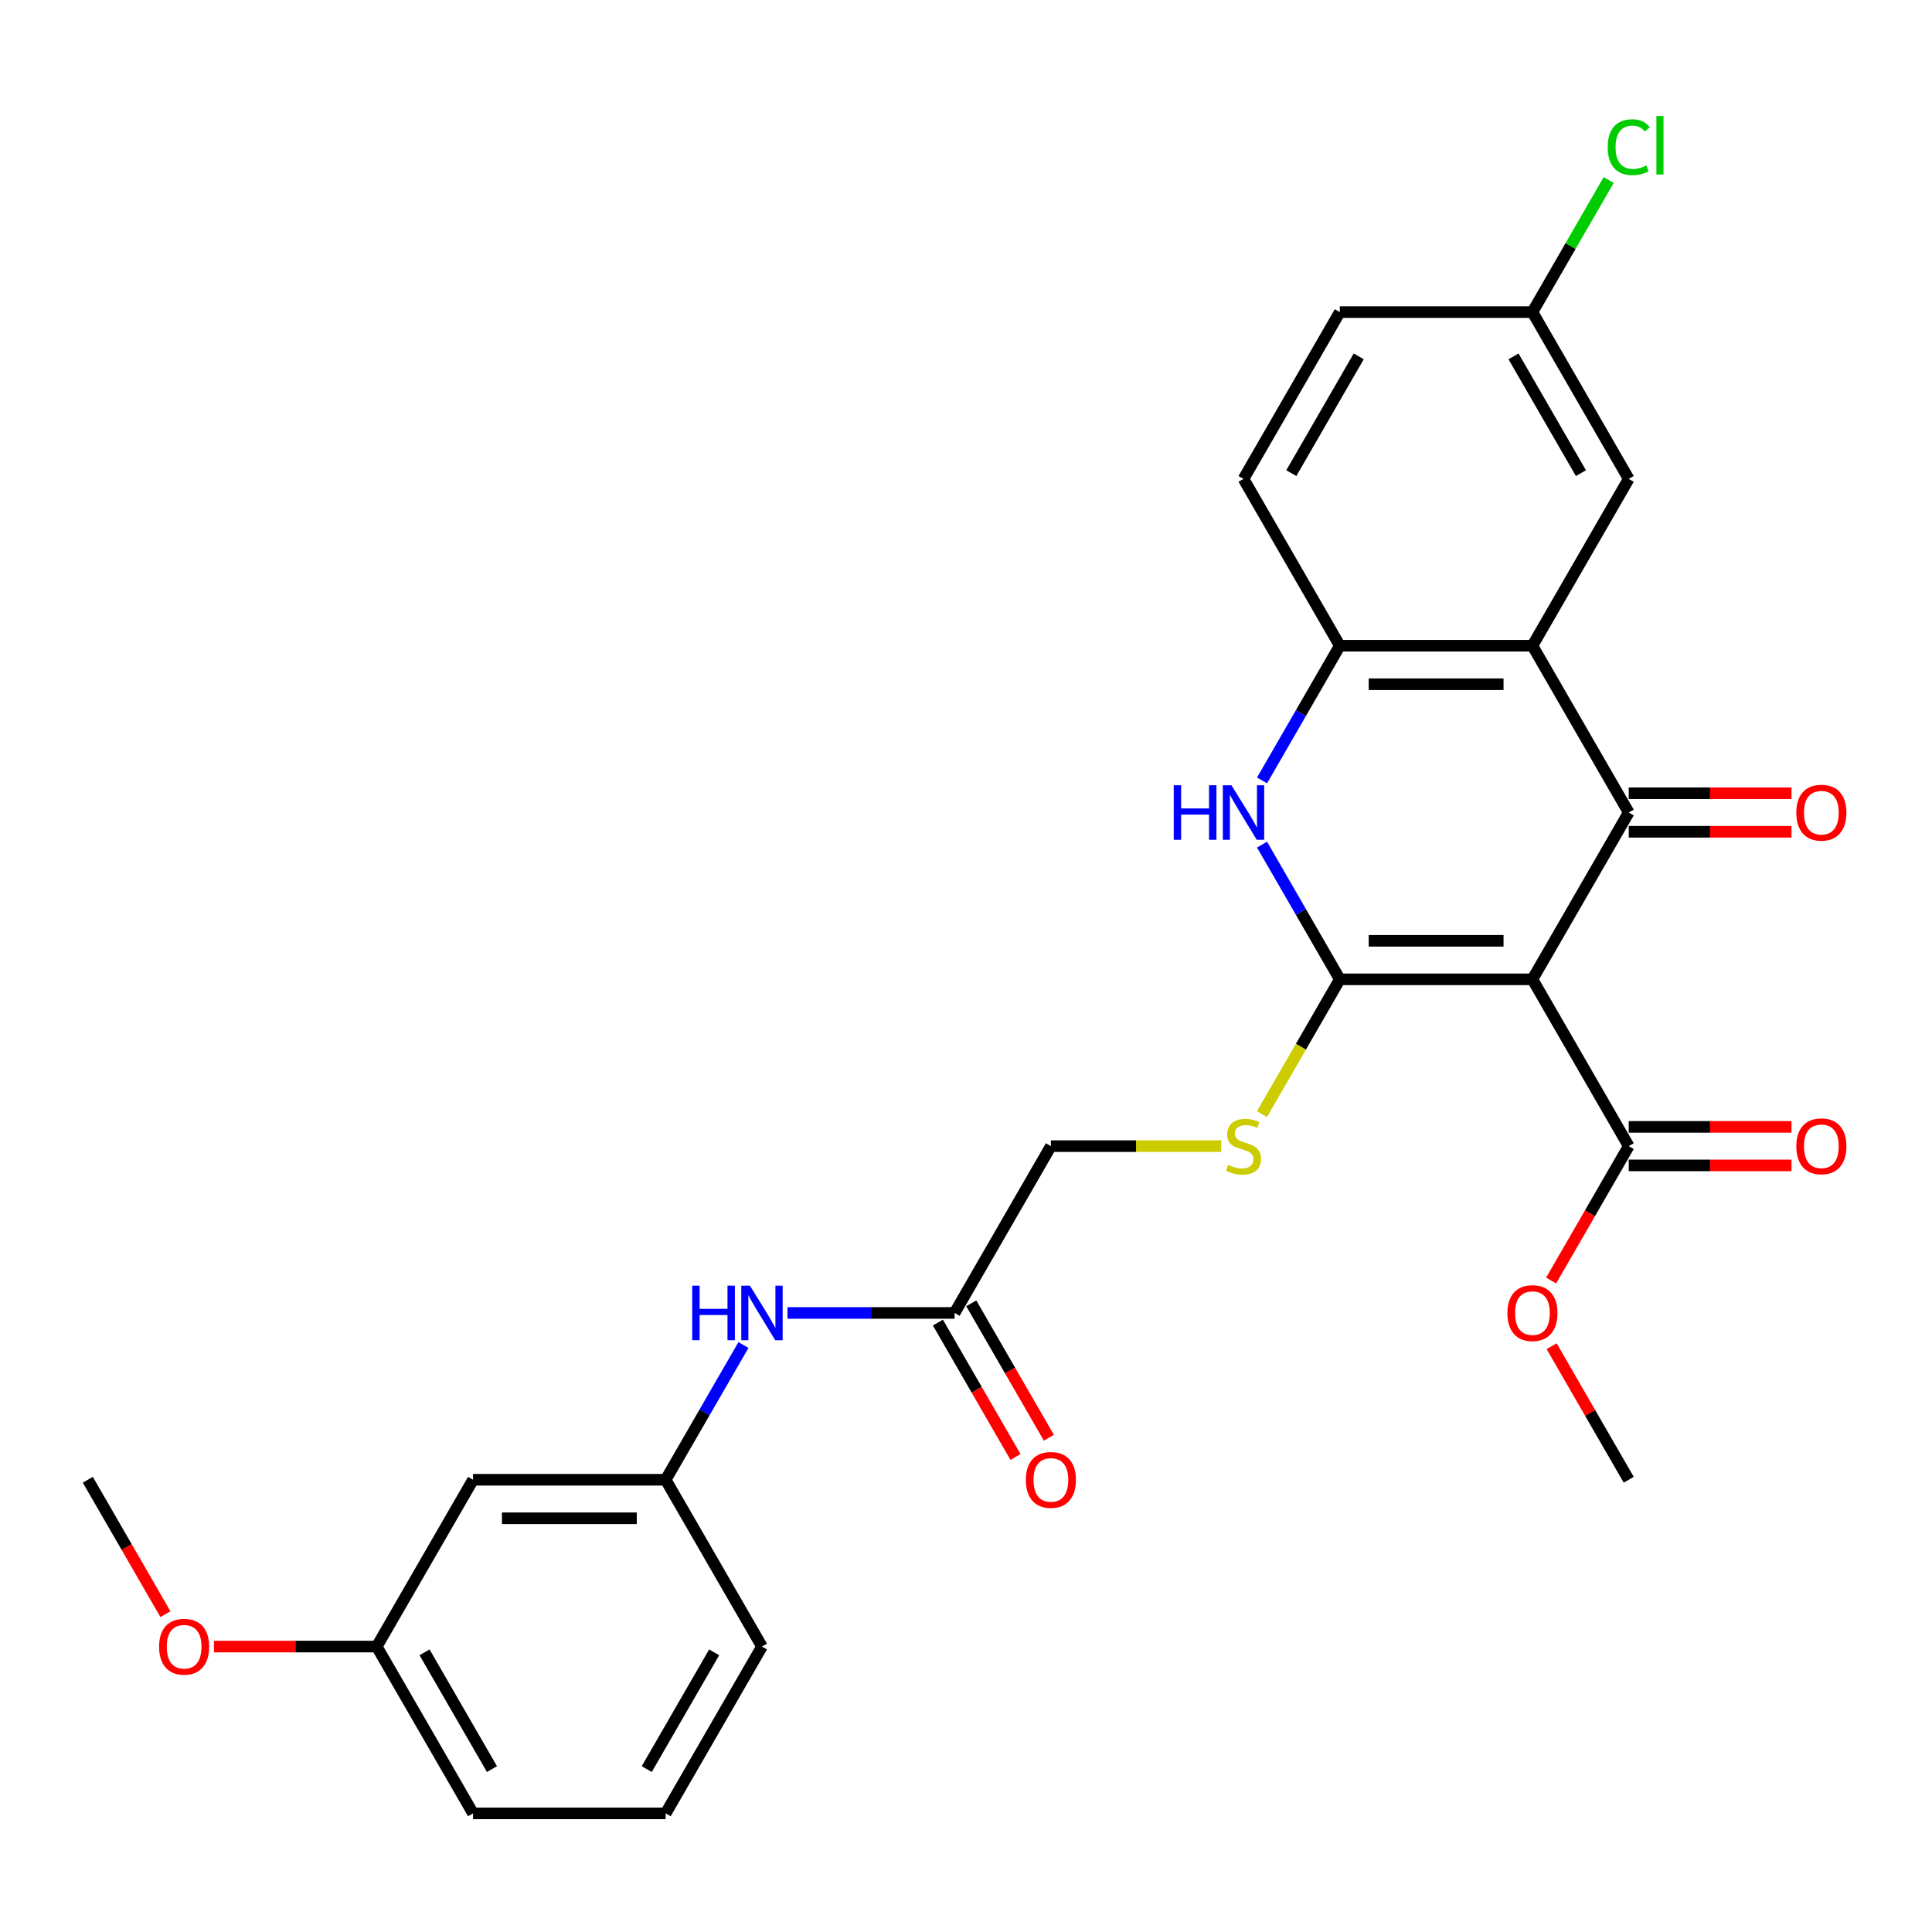 <?xml version='1.0' encoding='iso-8859-1'?>
<svg version='1.1' baseProfile='full'
              xmlns='http://www.w3.org/2000/svg'
                      xmlns:rdkit='http://www.rdkit.org/xml'
                      xmlns:xlink='http://www.w3.org/1999/xlink'
                  xml:space='preserve'
width='1000px' height='1000px' viewBox='0 0 1000 1000'>
<!-- END OF HEADER -->
<rect style='opacity:1.0;fill:#FFFFFF;stroke:none' width='1000' height='1000' x='0' y='0'> </rect>
<path class='bond-0' d='M 793.183,506.899 L 693.486,506.899' style='fill:none;fill-rule:evenodd;stroke:#000000;stroke-width:6px;stroke-linecap:butt;stroke-linejoin:miter;stroke-opacity:1' />
<path class='bond-0' d='M 778.229,486.959 L 708.441,486.959' style='fill:none;fill-rule:evenodd;stroke:#000000;stroke-width:6px;stroke-linecap:butt;stroke-linejoin:miter;stroke-opacity:1' />
<path class='bond-1' d='M 793.183,506.899 L 843.032,420.559' style='fill:none;fill-rule:evenodd;stroke:#000000;stroke-width:6px;stroke-linecap:butt;stroke-linejoin:miter;stroke-opacity:1' />
<path class='bond-5' d='M 793.183,506.899 L 843.032,593.239' style='fill:none;fill-rule:evenodd;stroke:#000000;stroke-width:6px;stroke-linecap:butt;stroke-linejoin:miter;stroke-opacity:1' />
<path class='bond-3' d='M 693.486,506.899 L 673.357,472.033' style='fill:none;fill-rule:evenodd;stroke:#000000;stroke-width:6px;stroke-linecap:butt;stroke-linejoin:miter;stroke-opacity:1' />
<path class='bond-3' d='M 673.357,472.033 L 653.227,437.168' style='fill:none;fill-rule:evenodd;stroke:#0000FF;stroke-width:6px;stroke-linecap:butt;stroke-linejoin:miter;stroke-opacity:1' />
<path class='bond-6' d='M 693.486,506.899 L 673.345,541.784' style='fill:none;fill-rule:evenodd;stroke:#000000;stroke-width:6px;stroke-linecap:butt;stroke-linejoin:miter;stroke-opacity:1' />
<path class='bond-6' d='M 673.345,541.784 L 653.204,576.669' style='fill:none;fill-rule:evenodd;stroke:#CCCC00;stroke-width:6px;stroke-linecap:butt;stroke-linejoin:miter;stroke-opacity:1' />
<path class='bond-2' d='M 843.032,420.559 L 793.183,334.218' style='fill:none;fill-rule:evenodd;stroke:#000000;stroke-width:6px;stroke-linecap:butt;stroke-linejoin:miter;stroke-opacity:1' />
<path class='bond-8' d='M 843.032,430.528 L 885.154,430.528' style='fill:none;fill-rule:evenodd;stroke:#000000;stroke-width:6px;stroke-linecap:butt;stroke-linejoin:miter;stroke-opacity:1' />
<path class='bond-8' d='M 885.154,430.528 L 927.276,430.528' style='fill:none;fill-rule:evenodd;stroke:#FF0000;stroke-width:6px;stroke-linecap:butt;stroke-linejoin:miter;stroke-opacity:1' />
<path class='bond-8' d='M 843.032,410.589 L 885.154,410.589' style='fill:none;fill-rule:evenodd;stroke:#000000;stroke-width:6px;stroke-linecap:butt;stroke-linejoin:miter;stroke-opacity:1' />
<path class='bond-8' d='M 885.154,410.589 L 927.276,410.589' style='fill:none;fill-rule:evenodd;stroke:#FF0000;stroke-width:6px;stroke-linecap:butt;stroke-linejoin:miter;stroke-opacity:1' />
<path class='bond-4' d='M 793.183,334.218 L 693.486,334.218' style='fill:none;fill-rule:evenodd;stroke:#000000;stroke-width:6px;stroke-linecap:butt;stroke-linejoin:miter;stroke-opacity:1' />
<path class='bond-4' d='M 778.229,354.158 L 708.441,354.158' style='fill:none;fill-rule:evenodd;stroke:#000000;stroke-width:6px;stroke-linecap:butt;stroke-linejoin:miter;stroke-opacity:1' />
<path class='bond-9' d='M 793.183,334.218 L 843.032,247.878' style='fill:none;fill-rule:evenodd;stroke:#000000;stroke-width:6px;stroke-linecap:butt;stroke-linejoin:miter;stroke-opacity:1' />
<path class='bond-28' d='M 653.227,403.949 L 673.357,369.084' style='fill:none;fill-rule:evenodd;stroke:#0000FF;stroke-width:6px;stroke-linecap:butt;stroke-linejoin:miter;stroke-opacity:1' />
<path class='bond-28' d='M 673.357,369.084 L 693.486,334.218' style='fill:none;fill-rule:evenodd;stroke:#000000;stroke-width:6px;stroke-linecap:butt;stroke-linejoin:miter;stroke-opacity:1' />
<path class='bond-13' d='M 693.486,334.218 L 643.638,247.878' style='fill:none;fill-rule:evenodd;stroke:#000000;stroke-width:6px;stroke-linecap:butt;stroke-linejoin:miter;stroke-opacity:1' />
<path class='bond-12' d='M 843.032,603.209 L 885.154,603.209' style='fill:none;fill-rule:evenodd;stroke:#000000;stroke-width:6px;stroke-linecap:butt;stroke-linejoin:miter;stroke-opacity:1' />
<path class='bond-12' d='M 885.154,603.209 L 927.276,603.209' style='fill:none;fill-rule:evenodd;stroke:#FF0000;stroke-width:6px;stroke-linecap:butt;stroke-linejoin:miter;stroke-opacity:1' />
<path class='bond-12' d='M 843.032,583.269 L 885.154,583.269' style='fill:none;fill-rule:evenodd;stroke:#000000;stroke-width:6px;stroke-linecap:butt;stroke-linejoin:miter;stroke-opacity:1' />
<path class='bond-12' d='M 885.154,583.269 L 927.276,583.269' style='fill:none;fill-rule:evenodd;stroke:#FF0000;stroke-width:6px;stroke-linecap:butt;stroke-linejoin:miter;stroke-opacity:1' />
<path class='bond-18' d='M 843.032,593.239 L 822.949,628.025' style='fill:none;fill-rule:evenodd;stroke:#000000;stroke-width:6px;stroke-linecap:butt;stroke-linejoin:miter;stroke-opacity:1' />
<path class='bond-18' d='M 822.949,628.025 L 802.865,662.81' style='fill:none;fill-rule:evenodd;stroke:#FF0000;stroke-width:6px;stroke-linecap:butt;stroke-linejoin:miter;stroke-opacity:1' />
<path class='bond-16' d='M 632.093,593.239 L 588.017,593.239' style='fill:none;fill-rule:evenodd;stroke:#CCCC00;stroke-width:6px;stroke-linecap:butt;stroke-linejoin:miter;stroke-opacity:1' />
<path class='bond-16' d='M 588.017,593.239 L 543.94,593.239' style='fill:none;fill-rule:evenodd;stroke:#000000;stroke-width:6px;stroke-linecap:butt;stroke-linejoin:miter;stroke-opacity:1' />
<path class='bond-7' d='M 494.092,679.579 L 543.94,593.239' style='fill:none;fill-rule:evenodd;stroke:#000000;stroke-width:6px;stroke-linecap:butt;stroke-linejoin:miter;stroke-opacity:1' />
<path class='bond-10' d='M 494.092,679.579 L 450.843,679.579' style='fill:none;fill-rule:evenodd;stroke:#000000;stroke-width:6px;stroke-linecap:butt;stroke-linejoin:miter;stroke-opacity:1' />
<path class='bond-10' d='M 450.843,679.579 L 407.595,679.579' style='fill:none;fill-rule:evenodd;stroke:#0000FF;stroke-width:6px;stroke-linecap:butt;stroke-linejoin:miter;stroke-opacity:1' />
<path class='bond-15' d='M 485.458,684.564 L 505.541,719.35' style='fill:none;fill-rule:evenodd;stroke:#000000;stroke-width:6px;stroke-linecap:butt;stroke-linejoin:miter;stroke-opacity:1' />
<path class='bond-15' d='M 505.541,719.35 L 525.625,754.136' style='fill:none;fill-rule:evenodd;stroke:#FF0000;stroke-width:6px;stroke-linecap:butt;stroke-linejoin:miter;stroke-opacity:1' />
<path class='bond-15' d='M 502.726,674.595 L 522.809,709.38' style='fill:none;fill-rule:evenodd;stroke:#000000;stroke-width:6px;stroke-linecap:butt;stroke-linejoin:miter;stroke-opacity:1' />
<path class='bond-15' d='M 522.809,709.38 L 542.893,744.166' style='fill:none;fill-rule:evenodd;stroke:#FF0000;stroke-width:6px;stroke-linecap:butt;stroke-linejoin:miter;stroke-opacity:1' />
<path class='bond-17' d='M 843.032,247.878 L 793.183,161.538' style='fill:none;fill-rule:evenodd;stroke:#000000;stroke-width:6px;stroke-linecap:butt;stroke-linejoin:miter;stroke-opacity:1' />
<path class='bond-17' d='M 818.287,244.897 L 783.393,184.458' style='fill:none;fill-rule:evenodd;stroke:#000000;stroke-width:6px;stroke-linecap:butt;stroke-linejoin:miter;stroke-opacity:1' />
<path class='bond-11' d='M 384.805,696.189 L 364.676,731.054' style='fill:none;fill-rule:evenodd;stroke:#0000FF;stroke-width:6px;stroke-linecap:butt;stroke-linejoin:miter;stroke-opacity:1' />
<path class='bond-11' d='M 364.676,731.054 L 344.546,765.92' style='fill:none;fill-rule:evenodd;stroke:#000000;stroke-width:6px;stroke-linecap:butt;stroke-linejoin:miter;stroke-opacity:1' />
<path class='bond-14' d='M 344.546,765.92 L 244.849,765.92' style='fill:none;fill-rule:evenodd;stroke:#000000;stroke-width:6px;stroke-linecap:butt;stroke-linejoin:miter;stroke-opacity:1' />
<path class='bond-14' d='M 329.592,785.859 L 259.804,785.859' style='fill:none;fill-rule:evenodd;stroke:#000000;stroke-width:6px;stroke-linecap:butt;stroke-linejoin:miter;stroke-opacity:1' />
<path class='bond-24' d='M 344.546,765.92 L 394.395,852.26' style='fill:none;fill-rule:evenodd;stroke:#000000;stroke-width:6px;stroke-linecap:butt;stroke-linejoin:miter;stroke-opacity:1' />
<path class='bond-29' d='M 643.638,247.878 L 693.486,161.538' style='fill:none;fill-rule:evenodd;stroke:#000000;stroke-width:6px;stroke-linecap:butt;stroke-linejoin:miter;stroke-opacity:1' />
<path class='bond-29' d='M 668.383,244.897 L 703.277,184.458' style='fill:none;fill-rule:evenodd;stroke:#000000;stroke-width:6px;stroke-linecap:butt;stroke-linejoin:miter;stroke-opacity:1' />
<path class='bond-19' d='M 244.849,765.92 L 195,852.26' style='fill:none;fill-rule:evenodd;stroke:#000000;stroke-width:6px;stroke-linecap:butt;stroke-linejoin:miter;stroke-opacity:1' />
<path class='bond-20' d='M 793.183,161.538 L 693.486,161.538' style='fill:none;fill-rule:evenodd;stroke:#000000;stroke-width:6px;stroke-linecap:butt;stroke-linejoin:miter;stroke-opacity:1' />
<path class='bond-21' d='M 793.183,161.538 L 812.916,127.36' style='fill:none;fill-rule:evenodd;stroke:#000000;stroke-width:6px;stroke-linecap:butt;stroke-linejoin:miter;stroke-opacity:1' />
<path class='bond-21' d='M 812.916,127.36 L 832.648,93.183' style='fill:none;fill-rule:evenodd;stroke:#00CC00;stroke-width:6px;stroke-linecap:butt;stroke-linejoin:miter;stroke-opacity:1' />
<path class='bond-26' d='M 803.118,696.787 L 823.075,731.353' style='fill:none;fill-rule:evenodd;stroke:#FF0000;stroke-width:6px;stroke-linecap:butt;stroke-linejoin:miter;stroke-opacity:1' />
<path class='bond-26' d='M 823.075,731.353 L 843.032,765.92' style='fill:none;fill-rule:evenodd;stroke:#000000;stroke-width:6px;stroke-linecap:butt;stroke-linejoin:miter;stroke-opacity:1' />
<path class='bond-22' d='M 195,852.26 L 152.878,852.26' style='fill:none;fill-rule:evenodd;stroke:#000000;stroke-width:6px;stroke-linecap:butt;stroke-linejoin:miter;stroke-opacity:1' />
<path class='bond-22' d='M 152.878,852.26 L 110.756,852.26' style='fill:none;fill-rule:evenodd;stroke:#FF0000;stroke-width:6px;stroke-linecap:butt;stroke-linejoin:miter;stroke-opacity:1' />
<path class='bond-30' d='M 195,852.26 L 244.849,938.6' style='fill:none;fill-rule:evenodd;stroke:#000000;stroke-width:6px;stroke-linecap:butt;stroke-linejoin:miter;stroke-opacity:1' />
<path class='bond-30' d='M 219.746,855.241 L 254.64,915.68' style='fill:none;fill-rule:evenodd;stroke:#000000;stroke-width:6px;stroke-linecap:butt;stroke-linejoin:miter;stroke-opacity:1' />
<path class='bond-27' d='M 85.621,835.491 L 65.538,800.705' style='fill:none;fill-rule:evenodd;stroke:#FF0000;stroke-width:6px;stroke-linecap:butt;stroke-linejoin:miter;stroke-opacity:1' />
<path class='bond-27' d='M 65.538,800.705 L 45.455,765.92' style='fill:none;fill-rule:evenodd;stroke:#000000;stroke-width:6px;stroke-linecap:butt;stroke-linejoin:miter;stroke-opacity:1' />
<path class='bond-23' d='M 344.546,938.6 L 394.395,852.26' style='fill:none;fill-rule:evenodd;stroke:#000000;stroke-width:6px;stroke-linecap:butt;stroke-linejoin:miter;stroke-opacity:1' />
<path class='bond-23' d='M 334.755,915.68 L 369.649,855.241' style='fill:none;fill-rule:evenodd;stroke:#000000;stroke-width:6px;stroke-linecap:butt;stroke-linejoin:miter;stroke-opacity:1' />
<path class='bond-25' d='M 344.546,938.6 L 244.849,938.6' style='fill:none;fill-rule:evenodd;stroke:#000000;stroke-width:6px;stroke-linecap:butt;stroke-linejoin:miter;stroke-opacity:1' />
<path  class='atom-4' d='M 607.527 406.441
L 611.356 406.441
L 611.356 418.445
L 625.792 418.445
L 625.792 406.441
L 629.62 406.441
L 629.62 434.676
L 625.792 434.676
L 625.792 421.635
L 611.356 421.635
L 611.356 434.676
L 607.527 434.676
L 607.527 406.441
' fill='#0000FF'/>
<path  class='atom-4' d='M 637.397 406.441
L 646.649 421.396
Q 647.566 422.872, 649.041 425.543
Q 650.517 428.215, 650.597 428.375
L 650.597 406.441
L 654.345 406.441
L 654.345 434.676
L 650.477 434.676
L 640.547 418.325
Q 639.391 416.411, 638.154 414.218
Q 636.958 412.024, 636.599 411.347
L 636.599 434.676
L 632.93 434.676
L 632.93 406.441
L 637.397 406.441
' fill='#0000FF'/>
<path  class='atom-7' d='M 635.662 602.93
Q 635.981 603.049, 637.297 603.608
Q 638.613 604.166, 640.049 604.525
Q 641.524 604.844, 642.96 604.844
Q 645.632 604.844, 647.187 603.568
Q 648.742 602.252, 648.742 599.979
Q 648.742 598.423, 647.945 597.466
Q 647.187 596.509, 645.991 595.991
Q 644.794 595.472, 642.8 594.874
Q 640.288 594.116, 638.772 593.399
Q 637.297 592.681, 636.22 591.165
Q 635.183 589.65, 635.183 587.098
Q 635.183 583.549, 637.576 581.355
Q 640.009 579.162, 644.794 579.162
Q 648.064 579.162, 651.773 580.717
L 650.856 583.788
Q 647.466 582.392, 644.914 582.392
Q 642.162 582.392, 640.647 583.549
Q 639.131 584.665, 639.171 586.619
Q 639.171 588.135, 639.929 589.052
Q 640.727 589.969, 641.843 590.488
Q 643 591.006, 644.914 591.604
Q 647.466 592.402, 648.981 593.199
Q 650.497 593.997, 651.574 595.632
Q 652.69 597.227, 652.69 599.979
Q 652.69 603.887, 650.058 606
Q 647.466 608.074, 643.119 608.074
Q 640.607 608.074, 638.693 607.516
Q 636.818 606.997, 634.585 606.08
L 635.662 602.93
' fill='#CCCC00'/>
<path  class='atom-9' d='M 929.769 420.638
Q 929.769 413.859, 933.118 410.07
Q 936.468 406.282, 942.729 406.282
Q 948.99 406.282, 952.34 410.07
Q 955.69 413.859, 955.69 420.638
Q 955.69 427.497, 952.3 431.406
Q 948.91 435.274, 942.729 435.274
Q 936.508 435.274, 933.118 431.406
Q 929.769 427.537, 929.769 420.638
M 942.729 432.084
Q 947.036 432.084, 949.349 429.212
Q 951.702 426.301, 951.702 420.638
Q 951.702 415.095, 949.349 412.304
Q 947.036 409.472, 942.729 409.472
Q 938.422 409.472, 936.069 412.264
Q 933.756 415.055, 933.756 420.638
Q 933.756 426.341, 936.069 429.212
Q 938.422 432.084, 942.729 432.084
' fill='#FF0000'/>
<path  class='atom-11' d='M 358.284 665.462
L 362.113 665.462
L 362.113 677.466
L 376.549 677.466
L 376.549 665.462
L 380.377 665.462
L 380.377 693.697
L 376.549 693.697
L 376.549 680.656
L 362.113 680.656
L 362.113 693.697
L 358.284 693.697
L 358.284 665.462
' fill='#0000FF'/>
<path  class='atom-11' d='M 388.154 665.462
L 397.406 680.417
Q 398.323 681.892, 399.798 684.564
Q 401.274 687.236, 401.354 687.396
L 401.354 665.462
L 405.102 665.462
L 405.102 693.697
L 401.234 693.697
L 391.304 677.346
Q 390.148 675.432, 388.911 673.239
Q 387.715 671.045, 387.356 670.367
L 387.356 693.697
L 383.687 693.697
L 383.687 665.462
L 388.154 665.462
' fill='#0000FF'/>
<path  class='atom-13' d='M 929.769 593.319
Q 929.769 586.539, 933.118 582.751
Q 936.468 578.963, 942.729 578.963
Q 948.99 578.963, 952.34 582.751
Q 955.69 586.539, 955.69 593.319
Q 955.69 600.178, 952.3 604.086
Q 948.91 607.954, 942.729 607.954
Q 936.508 607.954, 933.118 604.086
Q 929.769 600.218, 929.769 593.319
M 942.729 604.764
Q 947.036 604.764, 949.349 601.893
Q 951.702 598.982, 951.702 593.319
Q 951.702 587.776, 949.349 584.984
Q 947.036 582.153, 942.729 582.153
Q 938.422 582.153, 936.069 584.944
Q 933.756 587.736, 933.756 593.319
Q 933.756 599.022, 936.069 601.893
Q 938.422 604.764, 942.729 604.764
' fill='#FF0000'/>
<path  class='atom-16' d='M 530.98 766
Q 530.98 759.22, 534.33 755.432
Q 537.68 751.643, 543.94 751.643
Q 550.201 751.643, 553.551 755.432
Q 556.901 759.22, 556.901 766
Q 556.901 772.859, 553.511 776.767
Q 550.122 780.635, 543.94 780.635
Q 537.719 780.635, 534.33 776.767
Q 530.98 772.899, 530.98 766
M 543.94 777.445
Q 548.247 777.445, 550.56 774.573
Q 552.913 771.662, 552.913 766
Q 552.913 760.456, 550.56 757.665
Q 548.247 754.833, 543.94 754.833
Q 539.634 754.833, 537.281 757.625
Q 534.968 760.416, 534.968 766
Q 534.968 771.702, 537.281 774.573
Q 539.634 777.445, 543.94 777.445
' fill='#FF0000'/>
<path  class='atom-19' d='M 780.223 679.659
Q 780.223 672.88, 783.573 669.091
Q 786.922 665.303, 793.183 665.303
Q 799.444 665.303, 802.794 669.091
Q 806.144 672.88, 806.144 679.659
Q 806.144 686.518, 802.754 690.426
Q 799.365 694.295, 793.183 694.295
Q 786.962 694.295, 783.573 690.426
Q 780.223 686.558, 780.223 679.659
M 793.183 691.104
Q 797.49 691.104, 799.803 688.233
Q 802.156 685.322, 802.156 679.659
Q 802.156 674.116, 799.803 671.325
Q 797.49 668.493, 793.183 668.493
Q 788.877 668.493, 786.524 671.285
Q 784.211 674.076, 784.211 679.659
Q 784.211 685.362, 786.524 688.233
Q 788.877 691.104, 793.183 691.104
' fill='#FF0000'/>
<path  class='atom-22' d='M 832.145 76.174
Q 832.145 69.156, 835.415 65.487
Q 838.725 61.778, 844.986 61.778
Q 850.808 61.778, 853.919 65.886
L 851.287 68.039
Q 849.014 65.048, 844.986 65.048
Q 840.719 65.048, 838.446 67.919
Q 836.213 70.751, 836.213 76.174
Q 836.213 81.757, 838.526 84.629
Q 840.879 87.5, 845.425 87.5
Q 848.535 87.5, 852.164 85.626
L 853.281 88.617
Q 851.805 89.574, 849.572 90.132
Q 847.339 90.69, 844.866 90.69
Q 838.725 90.69, 835.415 86.942
Q 832.145 83.193, 832.145 76.174
' fill='#00CC00'/>
<path  class='atom-22' d='M 857.349 60.063
L 861.017 60.063
L 861.017 90.331
L 857.349 90.331
L 857.349 60.063
' fill='#00CC00'/>
<path  class='atom-23' d='M 82.343 852.34
Q 82.343 845.56, 85.692 841.772
Q 89.042 837.983, 95.303 837.983
Q 101.564 837.983, 104.914 841.772
Q 108.264 845.56, 108.264 852.34
Q 108.264 859.199, 104.874 863.107
Q 101.484 866.975, 95.303 866.975
Q 89.082 866.975, 85.692 863.107
Q 82.343 859.239, 82.343 852.34
M 95.303 863.785
Q 99.61 863.785, 101.923 860.914
Q 104.276 858.003, 104.276 852.34
Q 104.276 846.797, 101.923 844.005
Q 99.61 841.174, 95.303 841.174
Q 90.996 841.174, 88.643 843.965
Q 86.33 846.757, 86.33 852.34
Q 86.33 858.042, 88.643 860.914
Q 90.996 863.785, 95.303 863.785
' fill='#FF0000'/>
</svg>
